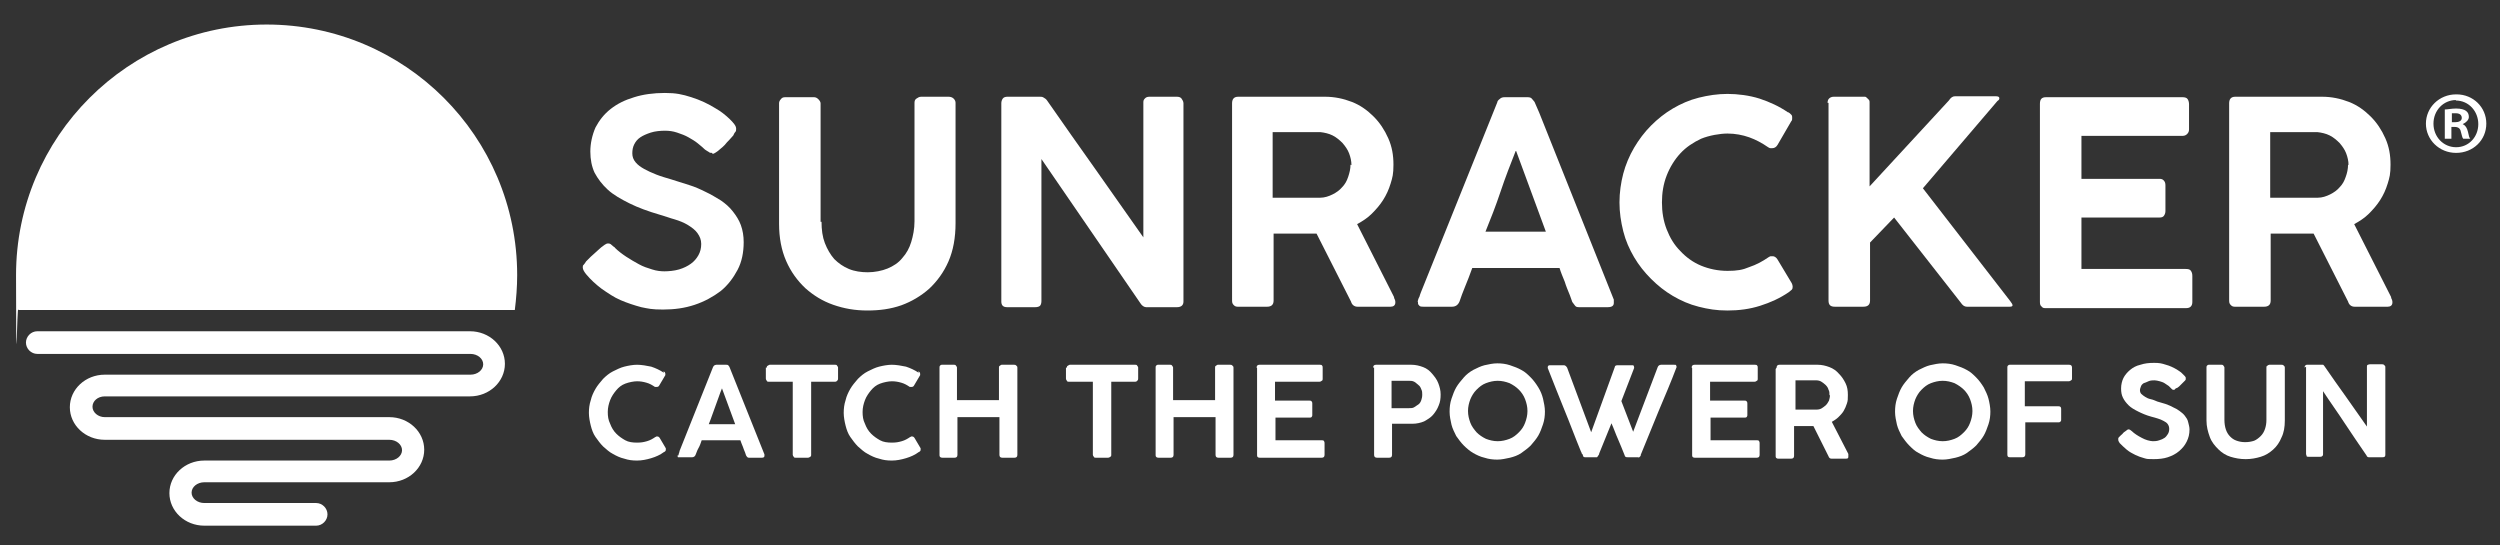 <?xml version="1.0" encoding="UTF-8"?>
<svg id="Livello_1" data-name="Livello 1" xmlns="http://www.w3.org/2000/svg" version="1.1" viewBox="0 0 529.8 115.6">
  <rect x="0" y="0" width="529.8" height="115.6" fill="#333333" stroke="none"/>
  <defs>
    <style>
      .cls-1 {
        fill: #fff;
        stroke-width: 0px;
      }
    </style>
  </defs>
  <g>
    <path class="cls-1" d="M150.9,32.4c-.3,0-.5,0-.7-.2-.2-.1-.5-.3-.8-.5h0c-.4-.4-.9-.8-1.5-1.3-.6-.5-1.3-.9-2-1.3-.7-.4-1.5-.7-2.4-1s-1.7-.4-2.6-.4-2.1.1-3,.4-1.6.6-2.2,1-1,.9-1.3,1.5-.4,1.2-.4,1.9.2,1.3.7,1.9,1.1,1,1.8,1.4,1.6.8,2.6,1.2,2.1.7,3.1,1c1.3.4,2.5.8,3.8,1.2s2.4.9,3.6,1.5c1.1.5,2.2,1.2,3.2,1.8,1,.7,1.8,1.4,2.5,2.3.7.9,1.3,1.8,1.7,2.9.4,1.1.6,2.3.6,3.6,0,2.2-.4,4.2-1.3,5.9s-2.1,3.3-3.6,4.5c-1.6,1.2-3.4,2.2-5.5,2.9-2.1.7-4.3,1-6.7,1s-3.1-.2-4.6-.5c-1.5-.4-3-.9-4.4-1.5s-2.7-1.5-4-2.4c-1.2-.9-2.4-2-3.3-3.1h0s0,0,0,0c-.4-.5-.7-1-.7-1.4s0-.4.2-.6.3-.4.5-.7l1-1c.3-.3.6-.5,1-.9s.7-.6,1-.9.7-.5.9-.7c.3-.2.5-.3.7-.3.3,0,.5,0,.8.3s.4.3.6.5h.1c0,.1,0,.1,0,.1.7.7,1.5,1.3,2.4,1.9.9.6,1.8,1.1,2.7,1.6.9.5,1.8.8,2.8,1.1.9.3,1.8.4,2.6.4s2.1-.1,3.1-.4c1-.3,1.8-.7,2.5-1.2.7-.5,1.2-1.1,1.6-1.8.4-.7.6-1.5.6-2.4s-.3-1.6-.8-2.3-1.2-1.2-2-1.7-1.8-.9-2.8-1.2c-1.1-.3-2.1-.7-3.2-1-2.4-.7-4.6-1.5-6.4-2.4s-3.4-1.8-4.6-2.9c-1.2-1.1-2.1-2.3-2.8-3.6-.6-1.3-.9-2.8-.9-4.5s.4-3.5,1.1-5.1c.8-1.5,1.8-2.8,3.2-3.9,1.4-1.1,3-1.9,5-2.5,1.9-.6,4.1-.9,6.5-.9s3.7.3,5.6.9c1.9.6,3.6,1.4,5.2,2.4.5.3,1,.6,1.5,1,.5.4,1,.8,1.4,1.2s.8.8,1,1.1c.3.4.4.7.4,1s0,.5-.2.7-.3.5-.4.7l-.9,1h0c-.3.3-.6.6-.9,1-.3.3-.6.6-1,.9-.3.3-.6.5-.9.7-.3.2-.5.3-.7.3h0Z"/>
    <path class="cls-1" d="M174.1,47c0,1.7.2,3.2.7,4.5s1.2,2.5,2,3.4c.9.9,1.9,1.6,3.1,2.1,1.2.5,2.6.7,4,.7s3-.3,4.2-.8,2.3-1.2,3.1-2.2c.9-1,1.5-2.1,1.9-3.4.4-1.3.7-2.8.7-4.4v-25.1c0-.4.1-.7.4-.9s.6-.4,1-.4h5.8c.4,0,.8.1,1.1.4s.4.6.4.9v25.5c0,3.1-.5,5.8-1.5,8.1s-2.4,4.2-4.1,5.8c-1.7,1.5-3.7,2.7-5.9,3.5-2.3.8-4.6,1.1-7.2,1.1s-4.9-.4-7.2-1.2-4.2-2-5.9-3.5c-1.7-1.6-3.1-3.5-4.1-5.8s-1.5-4.9-1.5-7.9v-25.5c0-.3.1-.6.4-.9.2-.3.5-.4.9-.4h6.1c.3,0,.6.1.9.4.3.3.5.6.5.9v25.1h0Z"/>
    <path class="cls-1" d="M212.2,21.9c0-.4.1-.7.3-1,.2-.3.6-.4,1-.4h6.9c.3,0,.5,0,.8.2.2.1.5.3.7.6,3.4,4.9,6.8,9.7,10.2,14.5s6.8,9.7,10.2,14.5v-28.7c0-.4.2-.6.4-.8.2-.2.5-.3.9-.3h5.8c.4,0,.8.1,1,.4s.4.6.4,1v42c0,.8-.5,1.2-1.4,1.2h-6.5c-.4,0-.9-.3-1.2-.8-3.5-5.1-7-10.2-10.5-15.3-3.5-5.1-7-10.2-10.5-15.3v30.1c0,.4-.1.8-.3,1-.2.2-.6.3-1.1.3h-5.8c-.5,0-.8-.1-1-.3-.2-.2-.3-.5-.3-.9V21.9h0Z"/>
    <path class="cls-1" d="M261.1,21.9c0-.9.4-1.4,1.3-1.4h18.4c2,0,3.9.4,5.7,1.1s3.3,1.8,4.6,3.1c1.3,1.3,2.3,2.8,3.1,4.6s1.1,3.6,1.1,5.6-.2,2.7-.6,4-.9,2.4-1.6,3.5-1.5,2-2.4,2.9-2,1.6-3.1,2.2l7.8,15.4c0,.2.1.4.2.6.1.2.1.4.1.6,0,.6-.4.9-1,.9h-7c-.7,0-1.2-.4-1.4-1.1l-7.3-14.4c-.3,0-.7,0-1,0s-.9,0-1.5,0h-6.6v14.2c0,.9-.5,1.3-1.4,1.3h-6c-.4,0-.7,0-1-.3s-.4-.5-.4-1V21.9h0ZM286.4,35c0-.9-.2-1.7-.5-2.5s-.8-1.5-1.4-2.2c-.6-.6-1.3-1.2-2.1-1.6-.8-.4-1.7-.6-2.6-.7-.7,0-1.4,0-2.1,0-.7,0-1.4,0-2.1,0h-5.9v13.9h9c.4,0,.7,0,1.1,0,.9,0,1.8-.3,2.6-.7.8-.4,1.5-.9,2-1.5.6-.6,1-1.3,1.3-2.2s.5-1.7.5-2.6h0Z"/>
    <path class="cls-1" d="M300.4,64c.1-.4.2-.8.4-1.1.1-.3.2-.7.3-.9l16.2-40.3c0-.2.2-.5.5-.7.3-.3.6-.4,1.1-.4h4.8c.5,0,.8.1,1,.4.2.2.4.5.5.6l1,2.3,15.8,39.6c0,0,0,.2,0,.3s0,.3,0,.4c0,.6-.4.9-1.3.9h-5.9c-.4,0-.8,0-1-.3s-.4-.5-.6-.8l-.5-1.4c-.4-1-.8-1.9-1.1-2.9-.4-1-.8-1.9-1.1-2.9h-18.5c-.5,1.4-1,2.7-1.5,3.9s-.9,2.3-1.2,3.2c-.3.7-.8,1.1-1.6,1.1h-6c-.4,0-.7,0-.9-.2s-.3-.3-.3-.6,0-.2,0-.3h0ZM321.2,32c-1.1,2.8-2.2,5.6-3.2,8.6s-2.1,5.8-3.2,8.5h12.8s-6.3-17.1-6.3-17.1Z"/>
    <path class="cls-1" d="M379,23.8c.2.1.4.3.6.5s.2.4.2.7,0,.5-.2.7l-2.9,5c-.3.5-.7.7-1.1.7s-.3,0-.4,0c-.2,0-.3-.1-.5-.2-1.3-.9-2.6-1.6-4-2.1s-3-.8-4.6-.8-3.9.4-5.6,1.1c-1.7.8-3.2,1.8-4.4,3.1-1.2,1.3-2.2,2.9-2.9,4.7-.7,1.8-1,3.7-1,5.7s.3,3.9,1,5.7,1.6,3.3,2.9,4.6c1.2,1.3,2.7,2.4,4.4,3.1s3.6,1.1,5.6,1.1,3.2-.2,4.6-.8c1.5-.5,2.8-1.2,4.1-2.1.2-.1.3-.2.5-.2.2,0,.3,0,.4,0,.3,0,.7.2,1,.7l3,5c.1.2.2.5.2.7s0,.5-.2.7-.4.3-.6.5c-1.9,1.3-3.9,2.2-6.1,2.9s-4.5,1-6.9,1-4.1-.3-6.1-.8-3.8-1.3-5.5-2.3c-1.7-1-3.2-2.2-4.6-3.6s-2.6-2.9-3.6-4.6-1.8-3.5-2.3-5.5-.8-4-.8-6.1.3-4.2.8-6.1,1.3-3.8,2.3-5.5,2.2-3.3,3.6-4.7c1.4-1.4,2.9-2.6,4.6-3.6s3.5-1.8,5.5-2.3,4-.8,6.1-.8,4.6.3,6.8,1c2.1.7,4.1,1.6,6,2.9h0Z"/>
    <path class="cls-1" d="M387.3,21.8c0-.4.1-.7.3-.9s.5-.4,1-.4h6.1c.1,0,.3,0,.5,0,.2,0,.3.1.5.3.1.1.3.3.4.4.1.2.1.3.1.5v17.8l16.8-18.2c.4-.6.8-.9,1.3-.9h8.6c.5,0,.8.1.8.4s-.1.4-.4.6l-15.8,18.5,18.5,23.9c.3.4.5.7.5.9s-.2.3-.6.3h-9.1c-.5,0-.9-.3-1.3-.9l-14.1-18-5.1,5.3v12.3c0,.9-.5,1.3-1.4,1.3h-6.1c-.9,0-1.3-.4-1.3-1.3V21.8h0Z"/>
    <path class="cls-1" d="M432.3,22c0-1,.4-1.4,1.3-1.4h28.9c.5,0,.9.1,1.1.4.2.3.3.7.3,1.1v5.3c0,.4-.1.7-.4,1s-.6.4-1.1.4h-21.3v9.1h16.4c.4,0,.7,0,1,.3s.4.6.4,1.1v5.4c0,.4-.1.7-.3,1s-.5.4-1,.4h-16.5v10.9h22.1c.6,0,.9.1,1.1.4s.3.6.3,1.1v5.5c0,.8-.4,1.3-1.3,1.3h-29.7c-.4,0-.7,0-.9-.3-.3-.2-.4-.5-.4-1V22h0Z"/>
    <path class="cls-1" d="M472.4,21.9c0-.9.4-1.4,1.3-1.4h18.4c2,0,3.9.4,5.7,1.1s3.3,1.8,4.6,3.1c1.3,1.3,2.3,2.8,3.1,4.6s1.1,3.6,1.1,5.6-.2,2.7-.6,4-.9,2.4-1.6,3.5c-.7,1.1-1.5,2-2.4,2.9s-2,1.6-3.1,2.2l7.8,15.4c0,.2.1.4.2.6.1.2.1.4.1.6,0,.6-.4.9-1,.9h-7c-.7,0-1.2-.4-1.4-1.1l-7.3-14.4c-.3,0-.7,0-1,0-.4,0-.9,0-1.5,0h-6.6v14.2c0,.9-.5,1.3-1.4,1.3h-6c-.4,0-.7,0-1-.3s-.4-.5-.4-1V21.9h0ZM497.7,35c0-.9-.2-1.7-.5-2.5-.3-.8-.8-1.5-1.4-2.2-.6-.6-1.3-1.2-2.1-1.6-.8-.4-1.7-.6-2.6-.7-.7,0-1.4,0-2,0-.7,0-1.4,0-2.1,0h-5.9v13.9h9c.4,0,.7,0,1.1,0,.9,0,1.8-.3,2.6-.7.8-.4,1.5-.9,2-1.5.6-.6,1-1.3,1.3-2.2.3-.8.5-1.7.5-2.6Z"/>
  </g>
  <g>
    <path class="cls-1" d="M140.6,78.7c.1,0,.2.1.3.2,0,0,.1.2.1.3s0,.2,0,.3l-1.3,2.2c-.1.2-.3.3-.5.3s-.1,0-.2,0c0,0-.1,0-.2,0-.6-.4-1.1-.7-1.8-.9s-1.3-.3-2-.3-1.7.2-2.5.5c-.8.3-1.4.8-1.9,1.4s-1,1.3-1.3,2.1c-.3.8-.5,1.6-.5,2.5s.1,1.7.5,2.5c.3.8.7,1.5,1.3,2.1s1.2,1,1.9,1.4,1.6.5,2.5.5,1.4-.1,2.1-.3,1.2-.5,1.8-.9c0,0,.1,0,.2-.1,0,0,.1,0,.2,0,.1,0,.3,0,.5.3l1.3,2.2c0,.1,0,.2,0,.3s0,.2-.1.3c0,0-.2.2-.3.2-.8.6-1.7,1-2.7,1.3s-2,.5-3,.5-1.8-.1-2.7-.4c-.9-.2-1.7-.6-2.4-1-.8-.4-1.4-1-2.1-1.6-.6-.6-1.1-1.3-1.6-2s-.8-1.6-1-2.4-.4-1.8-.4-2.7.1-1.8.4-2.7c.2-.9.6-1.7,1-2.4s1-1.4,1.6-2.1c.6-.6,1.3-1.2,2.1-1.6.8-.4,1.6-.8,2.4-1s1.8-.4,2.7-.4,2.1.2,3,.4c.9.3,1.8.7,2.7,1.3h0Z"/>
    <path class="cls-1" d="M143.8,96.5c0-.2,0-.3.1-.5s.1-.3.1-.4l7.1-17.8c0,0,.1-.2.2-.3.1-.1.3-.2.5-.2h2.1c.2,0,.4,0,.5.2s.2.2.2.3l.4,1,7,17.5s0,0,0,.1c0,0,0,.1,0,.2,0,.3-.2.4-.6.4h-2.6c-.2,0-.3,0-.4-.1s-.2-.2-.3-.4l-.2-.6c-.2-.4-.3-.8-.5-1.3-.2-.4-.3-.8-.5-1.3h-8.2c-.2.6-.4,1.2-.7,1.7s-.4,1-.6,1.4c-.1.3-.4.5-.7.5h-2.6c-.2,0-.3,0-.4,0-.1,0-.1-.2-.1-.3s0,0,0-.1h0ZM153,82.3c-.5,1.2-.9,2.5-1.4,3.8s-.9,2.6-1.4,3.8h5.6l-2.8-7.6Z"/>
    <path class="cls-1" d="M162.5,77.9c0-.2,0-.3.2-.4s.3-.2.4-.2h13.9c.2,0,.3,0,.4.2s.2.2.2.4v2.3c0,.2,0,.3-.2.5s-.3.2-.5.2h-5v15.5c0,.2,0,.3-.2.4-.1.1-.3.2-.5.2h-2.6c-.2,0-.3,0-.4-.2-.1-.1-.2-.3-.2-.4v-15.5h-5.1c-.2,0-.3,0-.4-.2-.1-.1-.2-.3-.2-.5v-2.3Z"/>
    <path class="cls-1" d="M194.6,78.7c.1,0,.2.1.3.2,0,0,.1.2.1.3s0,.2,0,.3l-1.3,2.2c-.1.2-.3.3-.5.3s-.1,0-.2,0c0,0-.1,0-.2,0-.6-.4-1.1-.7-1.8-.9s-1.3-.3-2-.3-1.7.2-2.5.5c-.8.3-1.4.8-1.9,1.4s-1,1.3-1.3,2.1c-.3.8-.5,1.6-.5,2.5s.1,1.7.5,2.5c.3.8.7,1.5,1.3,2.1s1.2,1,1.9,1.4,1.6.5,2.5.5,1.4-.1,2.1-.3,1.2-.5,1.8-.9c0,0,.1,0,.2-.1,0,0,.1,0,.2,0,.1,0,.3,0,.5.3l1.3,2.2c0,.1,0,.2,0,.3s0,.2-.1.3c0,0-.2.2-.3.2-.8.6-1.7,1-2.7,1.3s-2,.5-3,.5-1.8-.1-2.7-.4c-.9-.2-1.7-.6-2.4-1-.8-.4-1.4-1-2.1-1.6-.6-.6-1.1-1.3-1.6-2s-.8-1.6-1-2.4-.4-1.8-.4-2.7.1-1.8.4-2.7c.2-.9.6-1.7,1-2.4s1-1.4,1.6-2.1c.6-.6,1.3-1.2,2.1-1.6.8-.4,1.6-.8,2.4-1s1.8-.4,2.7-.4,2.1.2,3,.4c.9.3,1.8.7,2.7,1.3h0Z"/>
    <path class="cls-1" d="M199.1,77.9c0-.2,0-.3.1-.4.1-.1.2-.2.4-.2h2.6c.1,0,.3,0,.4.2s.2.2.2.4v6.9h8.9v-6.9c0-.2,0-.3.2-.4s.2-.2.4-.2h2.6c.2,0,.3,0,.5.2s.2.2.2.4v18.5c0,.4-.2.6-.6.6h-2.6c-.4,0-.6-.2-.6-.6v-8h-8.9v8c0,.4-.2.6-.6.6h-2.6c-.4,0-.6-.2-.6-.5v-18.5Z"/>
    <path class="cls-1" d="M226.1,77.9c0-.2,0-.3.2-.4s.3-.2.4-.2h13.9c.2,0,.3,0,.4.2s.2.2.2.4v2.3c0,.2,0,.3-.2.5s-.3.2-.5.2h-5v15.5c0,.2,0,.3-.2.4-.1.1-.3.2-.5.2h-2.6c-.2,0-.3,0-.4-.2-.1-.1-.2-.3-.2-.4v-15.5h-5.1c-.2,0-.3,0-.4-.2-.1-.1-.2-.3-.2-.5v-2.3Z"/>
    <path class="cls-1" d="M244.9,77.9c0-.2,0-.3.1-.4.1-.1.2-.2.4-.2h2.6c.1,0,.3,0,.4.2s.2.2.2.4v6.9h8.9v-6.9c0-.2,0-.3.2-.4s.2-.2.4-.2h2.6c.2,0,.3,0,.5.2s.2.2.2.4v18.5c0,.4-.2.6-.6.6h-2.6c-.4,0-.6-.2-.6-.6v-8h-8.9v8c0,.4-.2.6-.6.6h-2.6c-.4,0-.6-.2-.6-.5v-18.5h0Z"/>
    <path class="cls-1" d="M266.3,77.9c0-.4.2-.6.6-.6h12.8c.2,0,.4,0,.5.2.1.1.1.3.1.5v2.3c0,.2,0,.3-.2.4-.1.1-.3.2-.5.2h-9.4v4h7.3c.2,0,.3,0,.4.1s.2.2.2.5v2.4c0,.2,0,.3-.1.4,0,.1-.2.2-.4.2h-7.3v4.8h9.8c.2,0,.4,0,.5.2s.1.3.1.5v2.4c0,.4-.2.6-.6.6h-13.1c-.2,0-.3,0-.4-.1-.1,0-.2-.2-.2-.4v-18.5h0Z"/>
    <path class="cls-1" d="M291,77.9c0-.4.2-.6.6-.6h7.5c.9,0,1.7.2,2.5.5s1.4.8,1.9,1.4c.5.6,1,1.2,1.3,2,.3.8.5,1.5.5,2.4s-.1,1.6-.4,2.3c-.3.8-.7,1.4-1.2,2-.5.6-1.2,1-1.9,1.4-.7.3-1.6.5-2.4.5h-4.4v6.6c0,.4-.2.6-.6.6h-2.6c-.4,0-.6-.2-.6-.6v-18.5h0ZM301.4,83.6c0-.4,0-.7-.2-1.1-.1-.3-.3-.7-.6-.9s-.5-.5-.9-.7c-.4-.2-.7-.2-1.1-.2h-3.7v5.8h3.7c.4,0,.8,0,1.1-.2.3-.2.6-.4.9-.6s.5-.6.6-.9.2-.7.2-1.1h0Z"/>
    <path class="cls-1" d="M307.2,87.2c0-.9.1-1.8.4-2.7s.6-1.7,1-2.4,1-1.4,1.6-2.1,1.3-1.2,2-1.6c.8-.4,1.6-.8,2.4-1,.9-.2,1.8-.4,2.7-.4s1.8.1,2.7.4,1.7.6,2.4,1c.8.4,1.4,1,2,1.6s1.1,1.3,1.6,2.1.8,1.6,1,2.4c.2.9.4,1.8.4,2.7s-.1,1.8-.4,2.7-.6,1.7-1,2.4-1,1.4-1.6,2.1c-.6.6-1.3,1.1-2,1.6s-1.6.8-2.4,1c-.9.2-1.8.4-2.7.4s-1.8-.1-2.7-.4c-.9-.2-1.7-.6-2.4-1s-1.4-1-2-1.6c-.6-.6-1.1-1.3-1.6-2-.4-.8-.8-1.6-1-2.4-.2-.9-.4-1.8-.4-2.7h0ZM311.1,87.1c0,.9.2,1.7.5,2.5s.8,1.4,1.3,2c.6.6,1.2,1,2,1.4.8.3,1.6.5,2.5.5s1.7-.2,2.5-.5c.8-.3,1.4-.8,2-1.4s1-1.2,1.3-2,.5-1.6.5-2.5-.2-1.7-.5-2.5-.8-1.5-1.3-2c-.6-.6-1.2-1-2-1.4-.8-.3-1.6-.5-2.5-.5s-1.7.2-2.5.5c-.8.3-1.4.8-2,1.4s-1,1.3-1.3,2c-.3.8-.5,1.6-.5,2.5Z"/>
    <path class="cls-1" d="M335.5,96.6c0-.2-.2-.4-.3-.5,0-.2-.2-.4-.2-.5-1.2-2.9-2.3-5.9-3.5-8.8-1.2-2.9-2.3-5.8-3.5-8.8,0,0,0,0,0-.1,0,0,0,0,0-.1,0-.3.2-.4.5-.4h2.9c.3,0,.5.2.7.5l5.1,13.7,5-13.8c0-.3.3-.4.6-.4h3c.2,0,.4,0,.4.1,0,0,.1.2.1.3v.2l-2.7,7,2.5,6.5,5.2-13.7c.1-.3.4-.5.7-.5h2.8c.2,0,.4,0,.4.1s.1.2.1.3,0,0,0,.1h0c-1.2,3.2-2.5,6.2-3.8,9.3s-2.5,6.2-3.8,9.3c0,0,0,0,0,.1s0,.1-.1.2c0,0-.1.1-.2.2s-.2,0-.3,0h-2.1c-.2,0-.4,0-.5-.1-.1,0-.2-.2-.2-.3-.5-1.2-.9-2.3-1.4-3.4-.5-1.1-.9-2.3-1.4-3.4l-2.6,6.4c0,0,0,.2-.1.3s-.1.2-.2.3-.1.2-.2.2c0,0-.2,0-.3,0h-2.1c-.2,0-.3,0-.4-.1s-.2-.2-.2-.3h0Z"/>
    <path class="cls-1" d="M358.5,77.9c0-.4.2-.6.6-.6h12.8c.2,0,.4,0,.5.2.1.1.1.3.1.5v2.3c0,.2,0,.3-.2.4-.1.1-.3.2-.5.2h-9.4v4h7.3c.2,0,.3,0,.4.1s.2.2.2.5v2.4c0,.2,0,.3-.1.4,0,.1-.2.2-.4.2h-7.3v4.8h9.8c.2,0,.4,0,.5.2s.1.3.1.5v2.4c0,.4-.2.6-.6.6h-13.1c-.2,0-.3,0-.4-.1-.1,0-.2-.2-.2-.4v-18.5h0Z"/>
    <path class="cls-1" d="M376.5,77.9c0-.4.2-.6.6-.6h8.1c.9,0,1.7.2,2.5.5.8.3,1.5.8,2,1.4.6.6,1,1.2,1.4,2s.5,1.6.5,2.5,0,1.2-.2,1.8-.4,1.1-.7,1.6c-.3.5-.7.9-1.1,1.3s-.9.7-1.4,1l3.5,6.8c0,0,0,.2,0,.3s0,.2,0,.3c0,.3-.1.4-.5.4h-3.1c-.3,0-.5-.2-.6-.5l-3.2-6.4h-4.1v6.3c0,.4-.2.6-.6.6h-2.7c-.2,0-.3,0-.4-.1-.1,0-.2-.2-.2-.4v-18.5h0ZM387.7,83.7c0-.4,0-.8-.2-1.1-.1-.4-.3-.7-.6-1s-.6-.5-.9-.7-.7-.3-1.1-.3c-.3,0-.6,0-.9,0h-3.5v6.2h4c.1,0,.3,0,.5,0,.4,0,.8-.1,1.1-.3s.6-.4.9-.7.4-.6.6-.9c.1-.4.2-.7.2-1.1h0Z"/>
    <path class="cls-1" d="M401.6,87.2c0-.9.1-1.8.4-2.7s.6-1.7,1-2.4,1-1.4,1.6-2.1,1.3-1.2,2-1.6c.8-.4,1.6-.8,2.4-1,.9-.2,1.8-.4,2.7-.4s1.8.1,2.7.4,1.7.6,2.4,1c.8.4,1.4,1,2,1.6s1.1,1.3,1.6,2.1c.4.8.8,1.6,1,2.4s.4,1.8.4,2.7-.1,1.8-.4,2.7-.6,1.7-1,2.4-1,1.4-1.6,2.1c-.6.6-1.3,1.1-2,1.6s-1.6.8-2.4,1c-.9.2-1.8.4-2.7.4s-1.8-.1-2.7-.4c-.9-.2-1.7-.6-2.4-1-.8-.4-1.4-1-2-1.6-.6-.6-1.1-1.3-1.6-2-.4-.8-.8-1.6-1-2.4-.2-.9-.4-1.8-.4-2.7h0ZM405.4,87.1c0,.9.2,1.7.5,2.5s.8,1.4,1.3,2c.6.6,1.2,1,2,1.4.8.3,1.6.5,2.5.5s1.7-.2,2.5-.5c.8-.3,1.4-.8,2-1.4.6-.6,1-1.2,1.3-2s.5-1.6.5-2.5-.2-1.7-.5-2.5-.8-1.5-1.3-2-1.2-1-2-1.4c-.8-.3-1.6-.5-2.5-.5s-1.7.2-2.5.5c-.8.3-1.4.8-2,1.4s-1,1.3-1.3,2c-.3.8-.5,1.6-.5,2.5Z"/>
    <path class="cls-1" d="M425.4,77.9c0-.2,0-.3.1-.4s.2-.2.4-.2h12.6c.4,0,.6.2.6.6v2.3c0,.2,0,.3-.2.4-.1.1-.3.2-.5.2h-9.3v5.3h7.1c.2,0,.3,0,.4.1.1,0,.2.2.2.5v2.2c0,.2,0,.3-.1.4s-.2.2-.4.2h-7.1v6.8c0,.4-.2.6-.6.6h-2.7c-.4,0-.5-.2-.5-.6v-18.5h0Z"/>
    <path class="cls-1" d="M460.8,82.6c-.1,0-.2,0-.3,0s-.2-.1-.3-.2h0c-.2-.2-.4-.4-.6-.6-.3-.2-.6-.4-.9-.6s-.7-.3-1-.4c-.4-.1-.8-.2-1.1-.2s-.9,0-1.3.2-.7.3-1,.4c-.3.2-.5.4-.6.7-.1.3-.2.5-.2.8s.1.6.3.8c.2.2.5.4.8.6s.7.4,1.2.5.9.3,1.4.5c.6.2,1.1.3,1.7.5.5.2,1.1.4,1.6.7.5.2,1,.5,1.4.8.4.3.8.6,1.1,1s.6.8.7,1.3.3,1,.3,1.6c0,1-.2,1.8-.6,2.6s-.9,1.4-1.6,2c-.7.6-1.5,1-2.4,1.3-.9.3-1.9.4-3,.4s-1.4,0-2-.2c-.7-.2-1.3-.4-1.9-.7-.6-.3-1.2-.6-1.8-1.1s-1-.9-1.5-1.4h0c-.2-.3-.3-.5-.3-.7s0-.2,0-.3.1-.2.2-.3l.4-.4c.1-.1.3-.2.4-.4.1-.1.3-.3.5-.4.1-.1.3-.2.4-.3s.2-.1.3-.1c.1,0,.2,0,.3.1.1,0,.2.2.3.2h0c0,0,0,0,0,0,.3.3.7.6,1,.8s.8.5,1.2.7.8.4,1.2.5c.4.1.8.2,1.1.2s.9,0,1.4-.2c.4-.1.8-.3,1.1-.5.3-.2.5-.5.7-.8s.3-.7.3-1.1-.1-.7-.3-1-.5-.5-.9-.7-.8-.4-1.2-.5-.9-.3-1.4-.4c-1.1-.3-2-.7-2.8-1.1s-1.5-.8-2-1.3c-.5-.5-.9-1-1.2-1.6s-.4-1.2-.4-2,.2-1.6.5-2.2.8-1.2,1.4-1.7,1.3-.9,2.2-1.1c.9-.3,1.8-.4,2.9-.4s1.6.1,2.5.4c.8.2,1.6.6,2.3,1,.2.1.4.3.6.4s.4.3.6.5c.2.2.3.3.5.5s.2.3.2.4,0,.2,0,.3-.1.2-.2.3l-.4.4h0c-.1.1-.3.3-.4.4s-.3.3-.4.4-.3.2-.4.3c-.1,0-.2.1-.3.1h0Z"/>
    <path class="cls-1" d="M471.4,89c0,.7.1,1.4.3,2,.2.6.5,1.1.9,1.5s.8.7,1.4.9,1.1.3,1.8.3,1.3-.1,1.9-.3c.5-.2,1-.6,1.4-1,.4-.4.7-.9.9-1.5.2-.6.3-1.2.3-1.9v-11.1c0-.2,0-.3.2-.4.1-.1.3-.2.4-.2h2.6c.2,0,.3,0,.5.2s.2.2.2.4v11.2c0,1.4-.2,2.6-.7,3.6-.4,1-1,1.9-1.8,2.6s-1.6,1.2-2.6,1.5c-1,.3-2,.5-3.2.5s-2.2-.2-3.2-.5-1.9-.9-2.6-1.6-1.4-1.5-1.8-2.6-.7-2.2-.7-3.5v-11.2c0-.1,0-.3.1-.4s.2-.2.4-.2h2.7c.1,0,.3,0,.4.2s.2.2.2.4v11.1h0Z"/>
    <path class="cls-1" d="M488.4,77.9c0-.2,0-.3.1-.4s.2-.2.4-.2h3c.1,0,.2,0,.4,0,.1,0,.2.2.3.3,1.5,2.2,3,4.3,4.5,6.4,1.5,2.1,3,4.3,4.5,6.4v-12.7c0-.2,0-.3.2-.4.1,0,.2-.1.4-.1h2.6c.2,0,.3,0,.5.2s.2.2.2.4v18.6c0,.4-.2.5-.6.5h-2.9c-.2,0-.4-.1-.5-.4-1.5-2.2-3.1-4.5-4.6-6.8s-3.1-4.5-4.6-6.8v13.3c0,.2,0,.3-.1.4s-.2.2-.5.2h-2.5c-.2,0-.4,0-.4-.2s-.1-.2-.1-.4v-18.5h0Z"/>
  </g>
  <path class="cls-1" d="M109.1,65.7c.3-2.4.5-4.9.5-7.4,0-29.4-23.8-53.1-53.1-53.1S3.4,29,3.4,58.3s.2,5,.5,7.4h105.2Z"/>
  <path class="cls-1" d="M67,111.4h-23.7c-4.1,0-7.4-3.1-7.4-6.9s3.3-6.9,7.4-6.9h39.2c1.5,0,2.7-1,2.7-2.2s-1.2-2.2-2.7-2.2H22.2c-4.1,0-7.4-3.1-7.4-6.9s3.3-6.9,7.4-6.9h77.5c1.5,0,2.7-1,2.7-2.2s-1.2-2.2-2.7-2.2H7.9c-1.3,0-2.4-1.1-2.4-2.4s1.1-2.4,2.4-2.4h91.7c4.1,0,7.4,3.1,7.4,6.9s-3.3,6.9-7.4,6.9H22.2c-1.5,0-2.6,1-2.6,2.2s1.2,2.2,2.6,2.2h60.3c4.1,0,7.4,3.1,7.4,6.9s-3.3,6.9-7.4,6.9h-39.2c-1.5,0-2.7,1-2.7,2.2s1.2,2.2,2.7,2.2h23.7c1.3,0,2.4,1.1,2.4,2.4s-1.1,2.4-2.4,2.4Z"/>
  <path class="cls-1" d="M520.6,20c3.5,0,6.3,2.7,6.3,6.2s-2.8,6.2-6.4,6.2-6.4-2.8-6.4-6.2,2.8-6.2,6.4-6.2h0ZM520.5,21.2c-2.7,0-4.8,2.2-4.8,5s2.1,5,4.8,5c2.7,0,4.7-2.2,4.7-4.9s-2-5-4.8-5h0,0ZM519.5,29.4h-1.4v-6.2c.6,0,1.4-.2,2.4-.2s1.7.2,2.1.5c.4.3.6.7.6,1.3s-.6,1.2-1.3,1.5h0c.6.3.9.8,1.1,1.6.2,1,.3,1.3.5,1.5h-1.5c-.2-.2-.3-.8-.5-1.5-.1-.6-.5-1-1.3-1h-.7v2.5h0ZM519.6,25.9h.7c.8,0,1.4-.3,1.4-.9s-.4-1-1.3-1-.6,0-.8,0v1.8h0Z"/>
</svg>